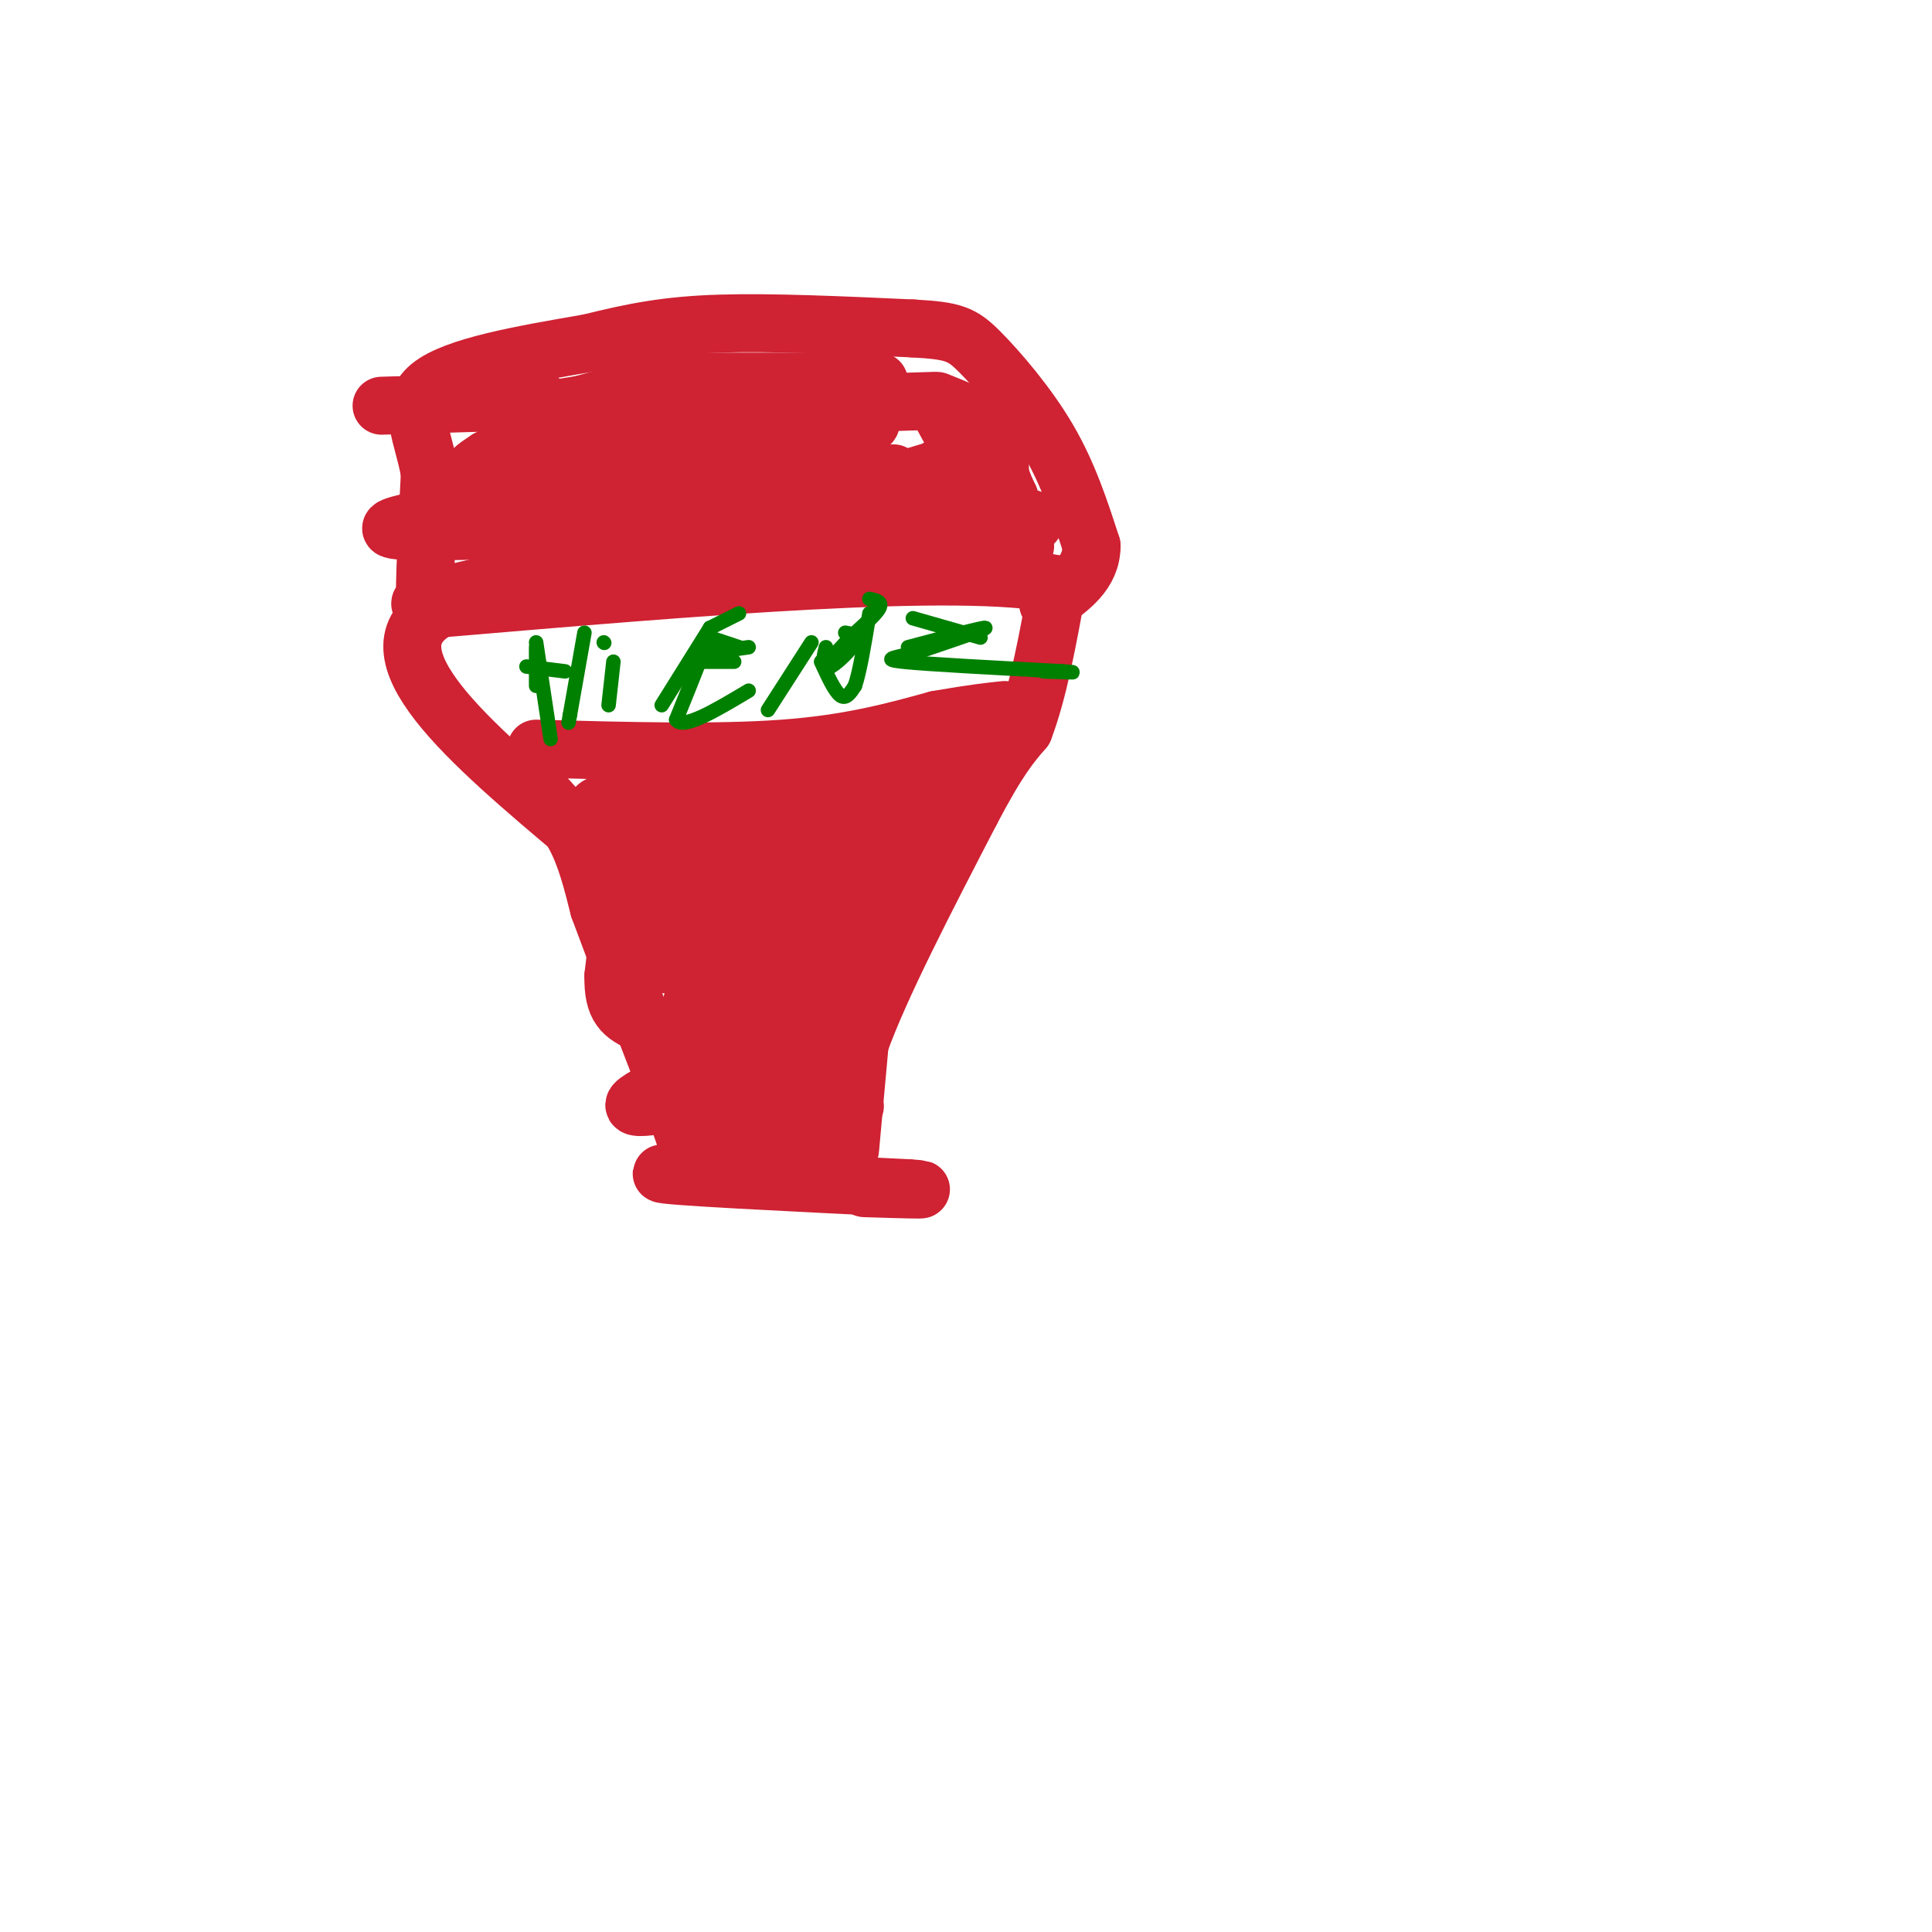 <svg viewBox='0 0 400 400' version='1.1' xmlns='http://www.w3.org/2000/svg' xmlns:xlink='http://www.w3.org/1999/xlink'><g fill='none' stroke='#cf2233' stroke-width='12' stroke-linecap='round' stroke-linejoin='round'><path d='M110,162c3.333,3.333 6.667,6.667 9,11c2.333,4.333 3.667,9.667 5,15'/><path d='M124,188c3.000,8.167 8.000,21.083 13,34'/><path d='M137,222c3.167,8.500 4.583,12.750 6,17'/><path d='M143,239c0.000,0.000 0.100,0.100 0.1,0.1'/><path d='M176,238c0.000,0.000 2.000,-22.000 2,-22'/><path d='M178,216c4.167,-11.667 13.583,-29.833 23,-48'/><path d='M201,168c5.667,-10.833 8.333,-13.917 11,-17'/><path d='M212,151c3.000,-7.833 5.000,-18.917 7,-30'/><path d='M219,121c-20.167,-4.167 -74.083,0.417 -128,5'/><path d='M91,126c-16.500,8.667 6.250,27.833 29,47'/><path d='M120,173c5.167,8.500 3.583,6.250 2,4'/><path d='M90,123c-0.917,3.083 -1.833,6.167 -2,2c-0.167,-4.167 0.417,-15.583 1,-27'/><path d='M89,98c-1.311,-7.800 -5.089,-13.800 0,-18c5.089,-4.200 19.044,-6.600 33,-9'/><path d='M122,71c9.356,-2.333 16.244,-3.667 27,-4c10.756,-0.333 25.378,0.333 40,1'/><path d='M189,68c8.631,0.476 10.208,1.167 14,5c3.792,3.833 9.798,10.810 14,18c4.202,7.190 6.601,14.595 9,22'/><path d='M226,113c0.000,5.667 -4.500,8.833 -9,12'/><path d='M111,155c18.583,0.500 37.167,1.000 51,0c13.833,-1.000 22.917,-3.500 32,-6'/><path d='M194,149c7.667,-1.333 10.833,-1.667 14,-2'/><path d='M155,165c-10.060,1.095 -20.119,2.190 -11,3c9.119,0.810 37.417,1.333 35,1c-2.417,-0.333 -35.548,-1.524 -46,-2c-10.452,-0.476 1.774,-0.238 14,0'/><path d='M147,167c15.107,0.952 45.875,3.333 44,3c-1.875,-0.333 -36.393,-3.381 -53,-4c-16.607,-0.619 -15.304,1.190 -14,3'/><path d='M124,169c6.222,-0.111 28.778,-1.889 41,-4c12.222,-2.111 14.111,-4.556 16,-7'/><path d='M181,158c8.800,-2.511 22.800,-5.289 19,-1c-3.800,4.289 -25.400,15.644 -47,27'/><path d='M153,184c-11.246,6.722 -15.860,10.029 -17,7c-1.140,-3.029 1.193,-12.392 1,-18c-0.193,-5.608 -2.912,-7.459 -5,-2c-2.088,5.459 -3.544,18.230 -5,31'/><path d='M127,202c-0.149,6.749 1.979,8.122 6,10c4.021,1.878 9.934,4.260 14,1c4.066,-3.260 6.286,-12.162 5,-21c-1.286,-8.838 -6.077,-17.610 -10,-15c-3.923,2.610 -6.978,16.603 -6,21c0.978,4.397 5.989,-0.801 11,-6'/><path d='M147,192c4.108,-8.038 8.877,-25.133 8,-23c-0.877,2.133 -7.401,23.494 -11,36c-3.599,12.506 -4.274,16.156 1,13c5.274,-3.156 16.497,-13.119 21,-21c4.503,-7.881 2.287,-13.680 0,-12c-2.287,1.680 -4.643,10.840 -7,20'/><path d='M159,205c1.965,-6.021 10.377,-31.072 7,-29c-3.377,2.072 -18.544,31.267 -21,39c-2.456,7.733 7.800,-5.995 14,-17c6.200,-11.005 8.343,-19.287 9,-21c0.657,-1.713 -0.171,3.144 -1,8'/><path d='M167,185c-0.993,3.692 -2.976,8.923 -3,12c-0.024,3.077 1.911,4.000 6,-4c4.089,-8.000 10.332,-24.923 10,-21c-0.332,3.923 -7.238,28.692 -8,35c-0.762,6.308 4.619,-5.846 10,-18'/><path d='M182,189c0.052,0.234 -4.818,9.820 -4,6c0.818,-3.820 7.322,-21.044 8,-26c0.678,-4.956 -4.471,2.358 -8,8c-3.529,5.642 -5.437,9.612 -9,20c-3.563,10.388 -8.782,27.194 -14,44'/><path d='M155,241c1.311,0.501 11.589,-20.247 16,-29c4.411,-8.753 2.957,-5.510 -7,0c-9.957,5.510 -28.416,13.289 -32,16c-3.584,2.711 7.708,0.356 19,-2'/><path d='M151,226c10.067,0.133 25.733,1.467 26,3c0.267,1.533 -14.867,3.267 -30,5'/><path d='M147,234c-0.679,1.155 12.625,1.542 12,2c-0.625,0.458 -15.179,0.988 -16,2c-0.821,1.012 12.089,2.506 25,4'/><path d='M168,242c-5.267,0.711 -30.933,0.489 -31,1c-0.067,0.511 25.467,1.756 51,3'/><path d='M188,246c7.000,0.500 -1.000,0.250 -9,0'/><path d='M117,105c-7.733,3.111 -15.467,6.222 -3,1c12.467,-5.222 45.133,-18.778 47,-23c1.867,-4.222 -27.067,0.889 -56,6'/><path d='M105,89c-0.533,-1.467 26.133,-8.133 34,-10c7.867,-1.867 -3.067,1.067 -14,4'/><path d='M125,83c-10.048,1.726 -28.167,4.042 -13,4c15.167,-0.042 63.619,-2.440 68,0c4.381,2.440 -35.310,9.720 -75,17'/><path d='M105,104c-20.548,4.190 -34.417,6.167 -14,6c20.417,-0.167 75.119,-2.476 95,-3c19.881,-0.524 4.940,0.738 -10,2'/><path d='M176,109c-2.452,1.440 -3.583,4.042 -25,8c-21.417,3.958 -63.119,9.274 -64,8c-0.881,-1.274 39.060,-9.137 79,-17'/><path d='M166,108c22.822,-3.044 40.378,-2.156 46,-1c5.622,1.156 -0.689,2.578 -7,4'/><path d='M205,111c-1.429,1.393 -1.500,2.875 1,3c2.500,0.125 7.571,-1.107 6,-1c-1.571,0.107 -9.786,1.554 -18,3'/><path d='M194,116c-11.111,-1.400 -29.889,-6.400 -35,-9c-5.111,-2.600 3.444,-2.800 12,-3'/><path d='M171,104c8.044,-2.289 22.156,-6.511 27,-8c4.844,-1.489 0.422,-0.244 -4,1'/><path d='M185,98c0.000,0.000 -41.000,4.000 -41,4'/><path d='M193,83c0.000,0.000 -32.000,1.000 -32,1'/><path d='M182,79c0.000,0.000 -49.000,0.000 -49,0'/><path d='M167,85c-14.917,-0.500 -29.833,-1.000 -41,1c-11.167,2.000 -18.583,6.500 -26,11'/><path d='M100,97c-4.167,1.500 -1.583,-0.250 1,-2'/><path d='M132,91c0.917,1.417 1.833,2.833 -2,4c-3.833,1.167 -12.417,2.083 -21,3'/><path d='M112,83c0.000,0.000 -33.000,1.000 -33,1'/><path d='M194,84c0.000,0.000 6.000,11.000 6,11'/><path d='M194,83c4.417,1.750 8.833,3.500 11,6c2.167,2.500 2.083,5.750 2,9'/><path d='M207,98c0.667,2.333 1.333,3.667 2,5'/></g>
<g fill='none' stroke='#008000' stroke-width='3' stroke-linecap='round' stroke-linejoin='round'><path d='M111,134c0.000,0.000 0.000,8.000 0,8'/><path d='M109,138c0.000,0.000 8.000,1.000 8,1'/><path d='M121,131c0.000,0.000 -3.000,17.000 -3,17'/><path d='M118,148c-0.500,2.833 -0.250,1.417 0,0'/><path d='M127,137c0.000,0.000 -1.000,9.000 -1,9'/><path d='M125,133c0.000,0.000 0.100,0.100 0.1,0.1'/><path d='M137,146c0.000,0.000 10.000,-16.000 10,-16'/><path d='M147,130c0.500,0.500 -3.250,9.750 -7,19'/><path d='M140,149c1.333,2.167 8.167,-1.917 15,-6'/><path d='M143,137c0.000,0.000 9.000,0.000 9,0'/><path d='M148,135c0.000,0.000 7.000,-1.000 7,-1'/><path d='M168,133c0.000,0.000 -9.000,14.000 -9,14'/><path d='M171,134c-0.417,1.667 -0.833,3.333 0,3c0.833,-0.333 2.917,-2.667 5,-5'/><path d='M176,132c2.200,-2.022 5.200,-4.578 6,-6c0.800,-1.422 -0.600,-1.711 -2,-2'/><path d='M188,134c7.833,-2.083 15.667,-4.167 16,-4c0.333,0.167 -6.833,2.583 -14,5'/><path d='M190,135c-4.311,1.133 -8.089,1.467 -3,2c5.089,0.533 19.044,1.267 33,2'/><path d='M220,139c4.833,0.333 0.417,0.167 -4,0'/><path d='M189,128c0.000,0.000 14.000,4.000 14,4'/><path d='M171,136c0.000,0.000 1.000,2.000 1,2'/><path d='M172,138c1.356,-0.711 4.244,-3.489 5,-5c0.756,-1.511 -0.622,-1.756 -2,-2'/><path d='M170,137c1.417,3.083 2.833,6.167 4,7c1.167,0.833 2.083,-0.583 3,-2'/><path d='M177,142c1.000,-2.833 2.000,-8.917 3,-15'/><path d='M147,132c0.000,0.000 6.000,2.000 6,2'/><path d='M147,130c0.000,0.000 6.000,-3.000 6,-3'/><path d='M111,133c0.000,0.000 3.000,20.000 3,20'/></g>
</svg>